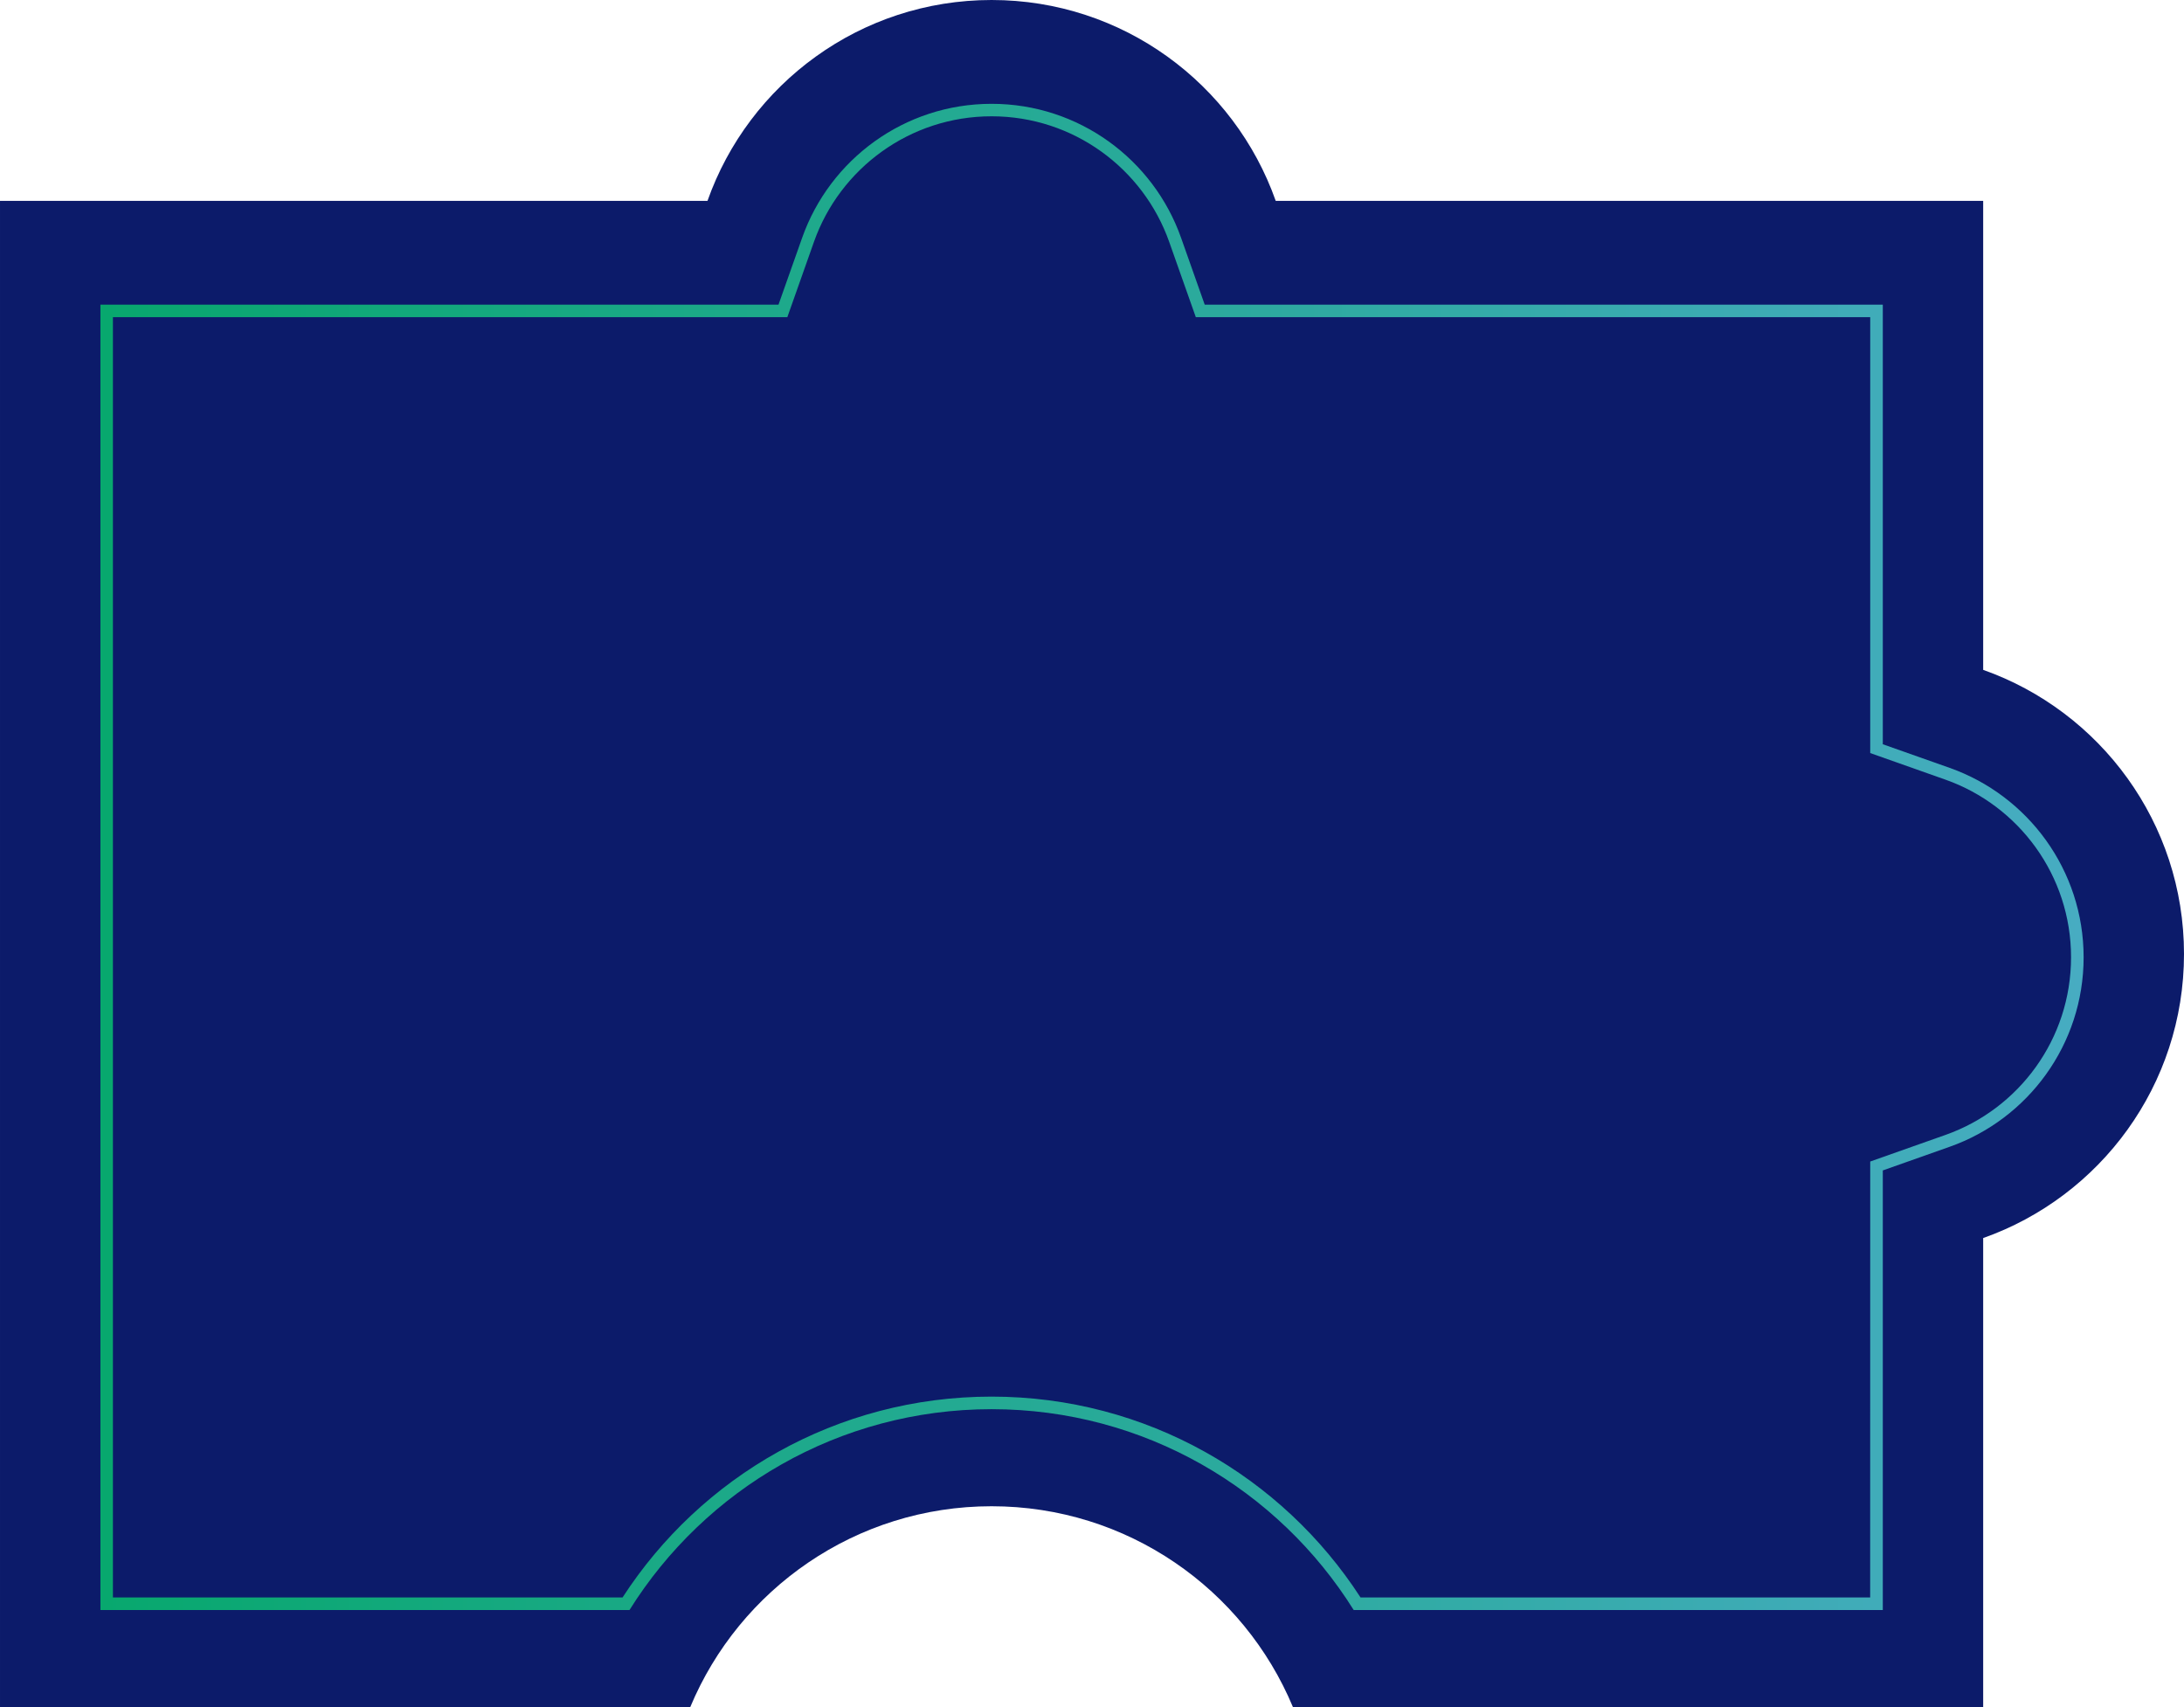<?xml version="1.0" encoding="UTF-8"?>
<!-- Created with Inkscape (http://www.inkscape.org/) -->
<svg width="288.3" height="225.34" version="1.1" viewBox="0 0 76.279 59.621" xmlns="http://www.w3.org/2000/svg">
 <defs>
  <linearGradient id="paint5_linear_212_484" x1=".255" x2="262.05" y1="293.53" y2="293.53" gradientTransform="matrix(.265 0 0 .265 3.57 -41.095)" gradientUnits="userSpaceOnUse">
   <stop stop-color="#08A86E" offset="0"/>
   <stop stop-color="#47ACC2" offset="1"/>
  </linearGradient>
 </defs>
 <g transform="translate(-.13 -1.817)" clip-rule="evenodd" fill-rule="evenodd" stroke-width=".265">
  <path d="m44.686 8.832c-1.444-4.087-5.342-7.015-9.923-7.015-4.581 0-8.479 2.928-9.923 7.015h-24.71v52.607h24.108c1.718-4.119 5.783-7.014 10.524-7.014 4.742 0 8.807 2.895 10.525 7.014h24.108v-16.381c4.087-1.444 7.014-5.341 7.014-9.922 0-4.581-2.928-8.478-7.014-9.923v-16.38z" fill="#0c1b6a"/>
  <path d="m65.45 42.385 2.631-0.93c2.559-0.904 4.383-3.345 4.383-6.203s-1.825-5.298-4.383-6.203l-2.631-0.93v-15.225h-23.555l-0.93-2.631c-0.905-2.559-3.345-4.384-6.203-4.384-2.857 0-5.298 1.825-6.203 4.384l-0.93 2.631h-23.555v44.716h17.8c2.731-4.216 7.479-7.014 12.887-7.014 5.408 0 10.157 2.798 12.887 7.014h17.8zm-18.041 15.664c-2.631-4.208-7.308-7.014-12.646-7.014-5.338 0-10.015 2.806-12.647 7.014h-18.479v-45.592h23.683l0.827-2.338c0.965-2.729 3.567-4.676 6.616-4.676 3.049 0 5.651 1.947 6.616 4.676l0.827 2.338h23.683v15.354l2.338 0.826c2.729 0.965 4.676 3.568 4.676 6.616 0 3.049-1.947 5.652-4.676 6.616l-2.338 0.827v15.354z" fill="url(#paint5_linear_212_484)"/>
 </g>
</svg>
